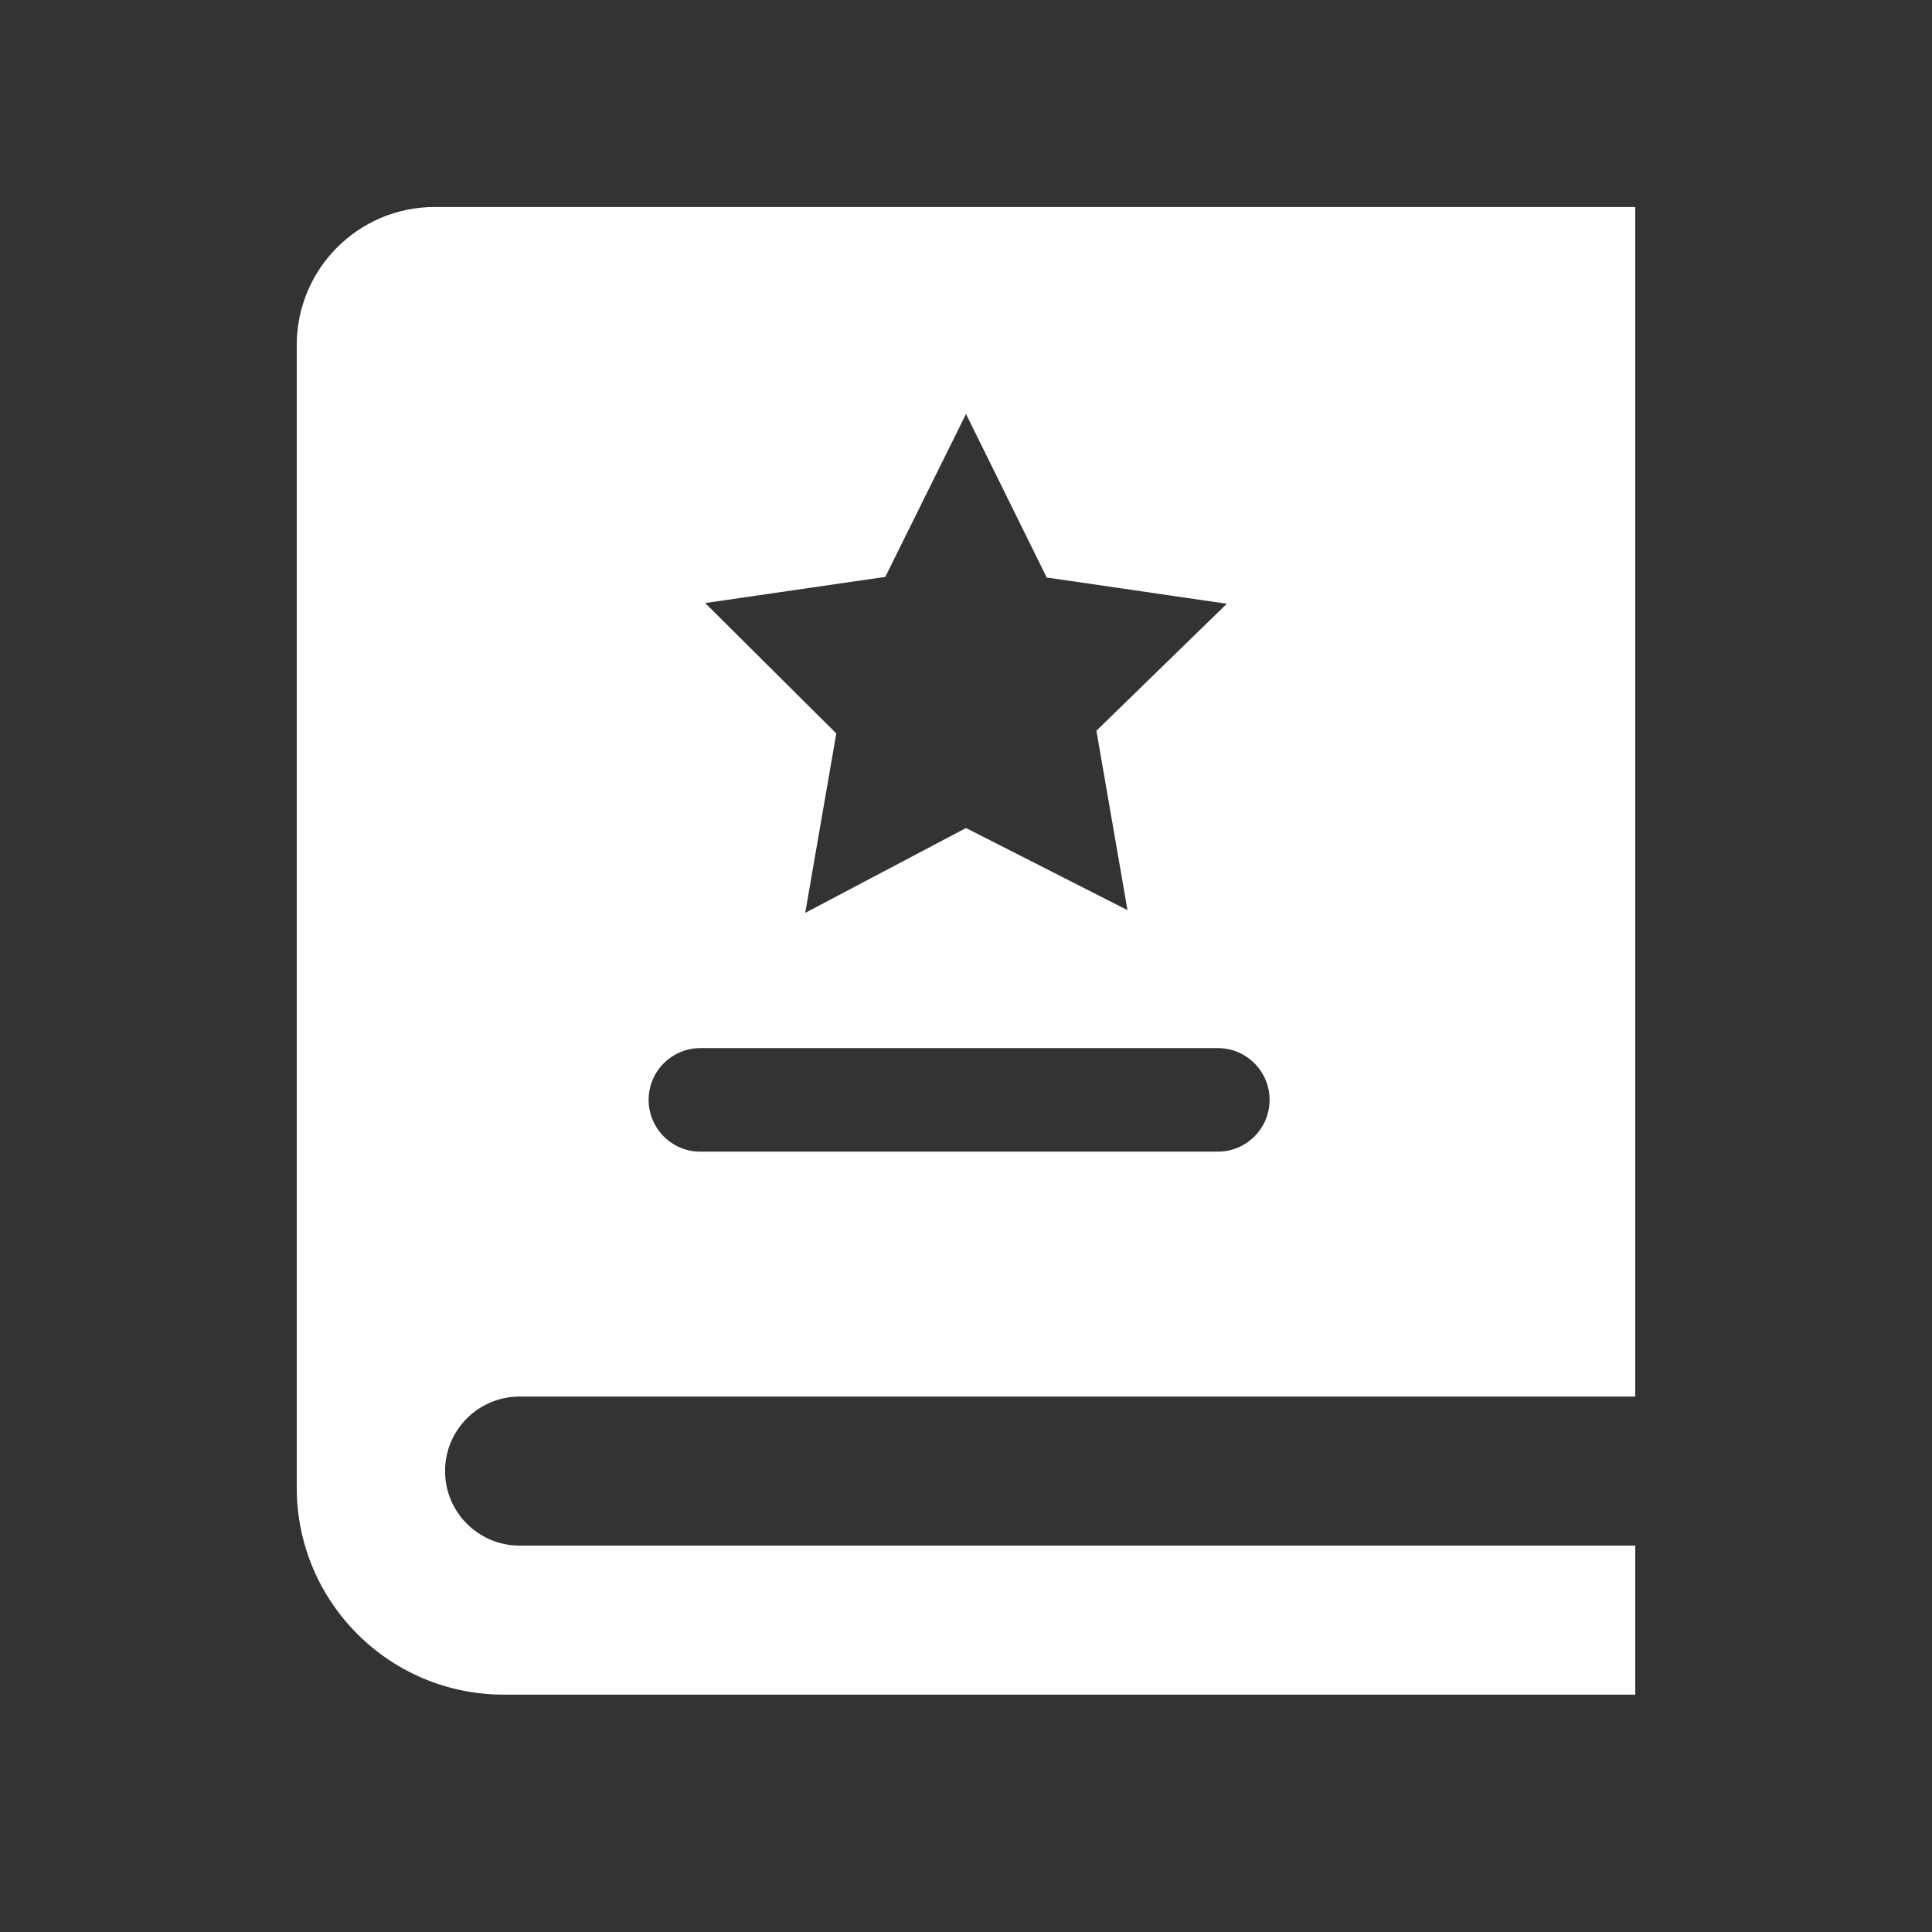 <?xml version="1.0" encoding="UTF-8"?>
<svg width="22px" height="22px" viewBox="0 0 22 22" version="1.1" xmlns="http://www.w3.org/2000/svg" xmlns:xlink="http://www.w3.org/1999/xlink">
    <rect x="0" y="0" width="22" height="22" fill="#333333" stroke="none"/>
    <title>方案</title>
    <g id="页面-1" stroke="none" stroke-width="1" fill="none" fill-rule="evenodd">
        <g id="VR实景导航-pc" transform="translate(-319.5, -491)" fill-rule="nonzero">
            <g id="文字" transform="translate(299.5, 303)">
                <g id="编组-6" transform="translate(0, 174)">
                    <g id="方案" transform="translate(20, 14)">
                        <rect id="矩形" fill="#000000" opacity="0" x="0" y="0" width="22" height="22"></rect>
                        <path d="M5.916,15.903 L18.621,15.903 L18.621,2.357 L4.95,2.357 C4.082,2.357 3.379,3.061 3.379,3.929 L3.379,16.94 C3.379,18.242 4.434,19.297 5.736,19.297 L18.621,19.297 L18.621,17.6 L5.916,17.6 C5.448,17.6 5.068,17.22 5.068,16.751 C5.068,16.283 5.448,15.903 5.916,15.903 Z M10.081,6.569 L11,4.714 L11.919,6.576 L13.97,6.875 L12.485,8.321 L12.839,10.364 L11,9.429 L9.169,10.395 L9.523,8.352 L8.03,6.867 L10.081,6.569 Z M7.975,11.935 L13.868,11.935 C14.193,11.935 14.457,12.199 14.457,12.524 C14.457,12.85 14.193,13.114 13.868,13.114 L7.975,13.114 C7.65,13.114 7.386,12.85 7.386,12.524 C7.386,12.199 7.65,11.935 7.975,11.935 Z" id="形状" fill="#FFFFFF"></path>
                    </g>
                </g>
            </g>
        </g>
    </g>
</svg>